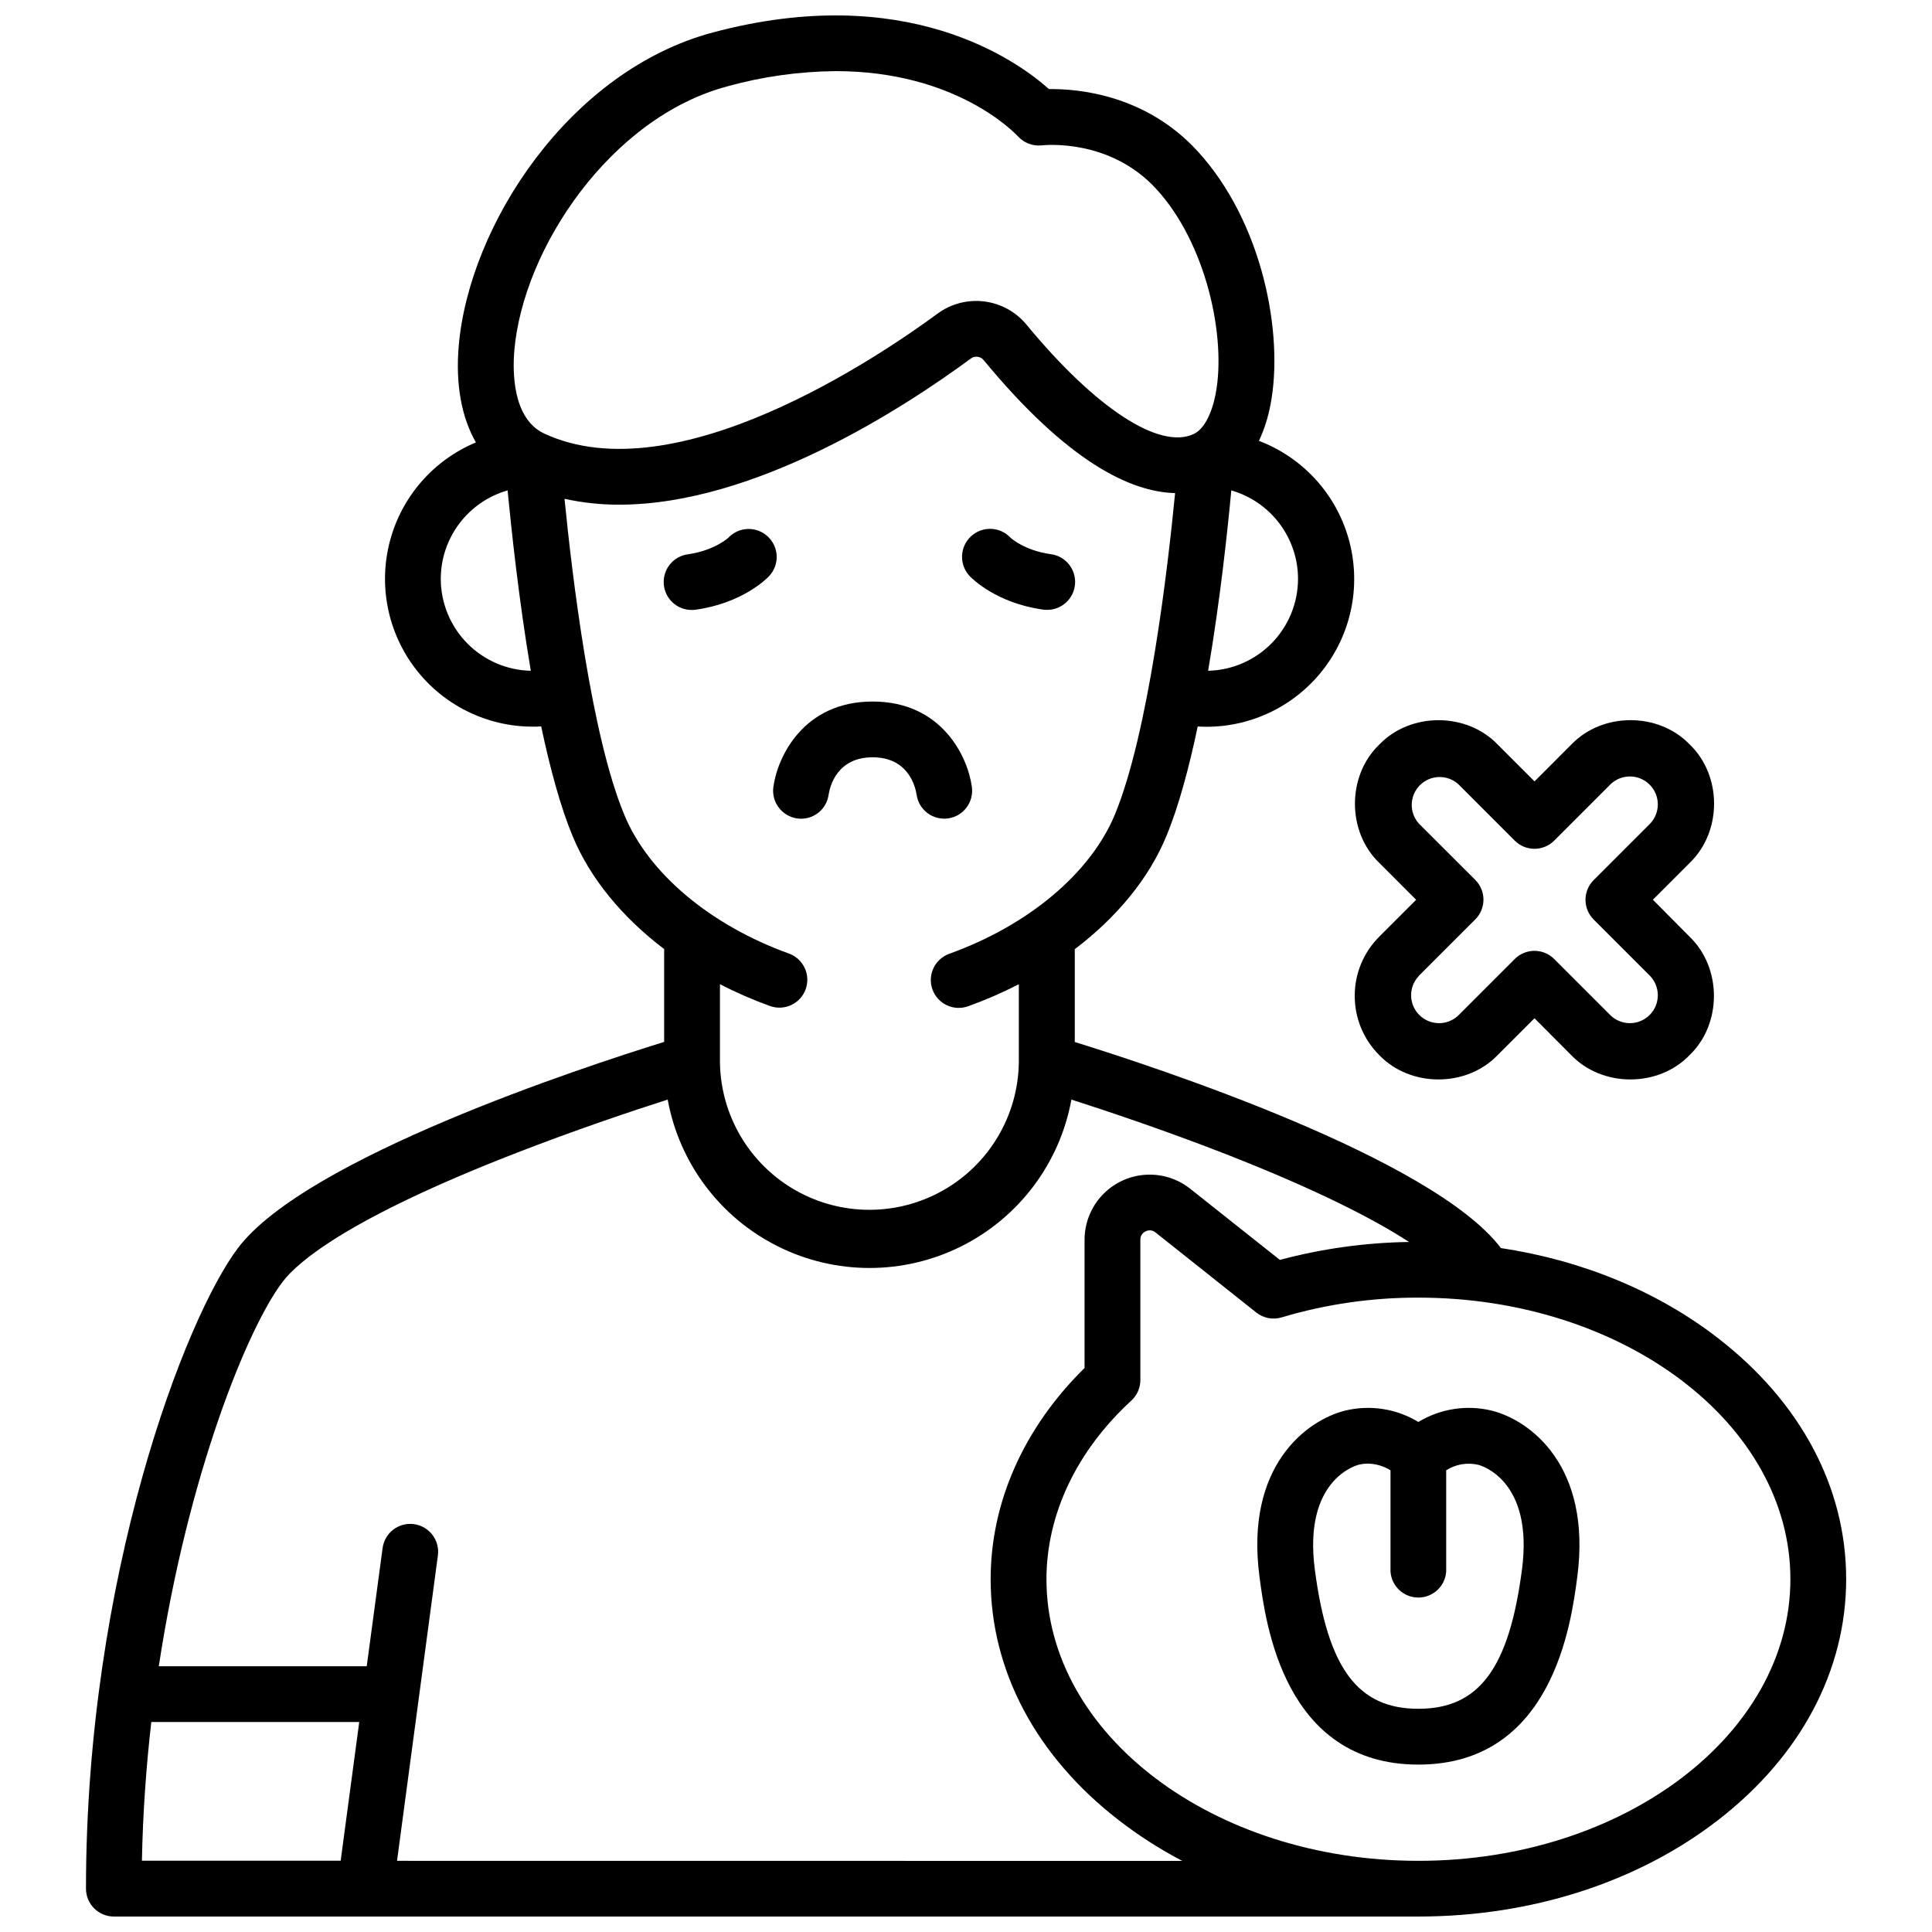 <?xml version="1.0" encoding="UTF-8"?>
<!-- Uploaded to: SVG Repo, www.svgrepo.com, Generator: SVG Repo Mixer Tools -->
<svg width="800px" height="800px" version="1.1" viewBox="144 144 512 512" xmlns="http://www.w3.org/2000/svg">
 <defs>
  <clipPath id="a">
   <path d="m166 148.09h468v503.81h-468z"/>
  </clipPath>
 </defs>
 <path d="m503.02 407.87c-0.027 5.906 2.312 11.574 6.496 15.742 8.254 8.602 23.113 8.602 31.371 0l9.77-9.762 9.73 9.762c8.254 8.602 23.113 8.602 31.371 0 8.602-8.254 8.602-23.113 0-31.371l-9.723-9.809 9.762-9.77c8.602-8.254 8.602-23.113 0-31.359-8.254-8.609-23.113-8.609-31.371 0l-9.762 9.77-9.762-9.762c-8.254-8.609-23.113-8.609-31.371 0-8.609 8.254-8.609 23.113 0 31.371l9.762 9.77-9.762 9.762h0.004c-4.172 4.141-6.519 9.777-6.516 15.656zm16.953-5.234 14.996-14.988c2.883-2.891 2.883-7.566 0-10.461l-14.996-14.977c-2.586-2.93-2.445-7.371 0.324-10.133s7.211-2.891 10.137-0.297l14.988 14.996c2.891 2.883 7.566 2.883 10.457 0l14.988-14.996c2.91-2.738 7.477-2.672 10.305 0.156s2.894 7.391 0.156 10.305l-14.988 14.988c-1.387 1.383-2.168 3.266-2.168 5.227 0 1.965 0.781 3.844 2.168 5.231l14.988 14.988c2.738 2.91 2.672 7.477-0.156 10.305s-7.394 2.894-10.305 0.156l-14.988-14.988c-1.387-1.387-3.266-2.168-5.231-2.168-1.961 0-3.84 0.781-5.227 2.168l-14.988 14.988c-2.91 2.738-7.477 2.672-10.305-0.156-2.828-2.828-2.894-7.394-0.156-10.305z"/>
 <path d="m347.5 286.21c-1.422-1.352-3.328-2.082-5.293-2.027-1.965 0.055-3.824 0.887-5.176 2.312 0 0-3.582 3.367-10.668 4.387l0.004 0.004c-3.906 0.492-6.742 3.949-6.465 7.875 0.277 3.922 3.57 6.945 7.508 6.883 0.355 0.004 0.711-0.02 1.062-0.078 12.281-1.762 18.629-8.137 19.316-8.855 1.359-1.426 2.094-3.336 2.043-5.309-0.055-1.973-0.895-3.84-2.332-5.191z"/>
 <path d="m420.32 305.54c0.355 0.055 0.715 0.082 1.074 0.078 3.934 0.062 7.231-2.961 7.508-6.887 0.277-3.926-2.562-7.383-6.465-7.875-7.086-0.984-10.637-4.359-10.668-4.387-2.82-2.981-7.519-3.106-10.496-0.285-2.981 2.82-3.109 7.519-0.285 10.5 0.715 0.727 7.062 7.102 19.332 8.855z"/>
 <path d="m363.59 354.59c0.375-2.32 2.293-9.898 11.66-9.898s11.285 7.547 11.66 9.891c0.562 4.043 4.297 6.863 8.34 6.301s6.867-4.297 6.305-8.34c-1.043-7.871-7.871-22.633-26.301-22.633-18.43 0-25.25 14.809-26.301 22.633h-0.004c-0.551 4.055 2.285 7.789 6.336 8.355 0.328 0.039 0.656 0.062 0.984 0.07 3.695 0.016 6.832-2.715 7.32-6.379z"/>
 <g clip-path="url(#a)">
  <path d="m599.35 498.66c-16.039-12.418-35.996-20.664-57.664-23.922 0.008-0.023 0.008-0.051 0-0.078-18.145-23.762-91.039-47.754-112.86-54.516v-24.602c11.141-8.441 19.633-18.754 24.234-29.875 3.277-7.871 6.043-18.184 8.344-29.145 0.746 0.051 1.484 0.078 2.234 0.078l0.004 0.004c12.316 0.023 23.926-5.754 31.344-15.59 7.414-9.836 9.77-22.586 6.356-34.422-3.41-11.836-12.195-21.379-23.707-25.758 1.426-3.078 2.457-6.324 3.07-9.66 3.57-18.52-2.047-48.375-19.465-67.246-13.727-14.879-31.547-16.422-39.242-16.316-8.68-7.715-37.934-28.656-89.062-15.016-38.031 10.145-64.582 50.973-67.363 82.992-0.887 10.234 0.727 18.992 4.547 25.664v-0.004c-11.227 4.684-19.641 14.32-22.77 26.074-3.133 11.758-0.621 24.301 6.793 33.945 7.41 9.648 18.887 15.305 31.051 15.305 0.738 0 1.484 0 2.223-0.078 2.312 10.961 5.078 21.254 8.355 29.145 4.606 11.121 13.098 21.43 24.234 29.875v24.602c-21.816 6.762-94.711 30.75-112.86 54.516-14.09 18.488-40.363 87.25-40.363 169.88 0.008 4.066 3.289 7.363 7.352 7.391h345.75c29.941 0 58.156-9.082 79.457-25.586 21.863-16.926 33.91-39.598 33.91-63.844 0-24.242-12.047-46.883-33.91-63.809zm-111.36-201.26c-0.008 6.367-2.504 12.477-6.953 17.027-4.453 4.555-10.504 7.184-16.871 7.336 3.227-18.934 5.195-37.617 6.141-47.805v0.004c5.09 1.461 9.566 4.535 12.758 8.766 3.188 4.227 4.918 9.375 4.926 14.672zm-227.18 0c0.008-5.301 1.742-10.453 4.938-14.68 3.195-4.231 7.68-7.305 12.773-8.758 0.984 10.184 2.953 28.871 6.148 47.805v-0.004c-6.371-0.141-12.434-2.769-16.891-7.32-4.461-4.555-6.961-10.672-6.969-17.043zm19.492-60.535c2.363-27.16 25.586-61.758 56.453-69.98v-0.004c9.352-2.59 19.008-3.945 28.711-4.031 31.902 0 47.391 16.355 48.215 17.199h0.004c1.598 1.801 3.961 2.723 6.356 2.481 0.727-0.078 17.957-1.91 30.297 11.453 13.43 14.555 18.695 39.586 15.812 54.426-1.062 5.481-3.16 9.34-5.766 10.586-9.055 4.32-26.047-6.769-44.34-28.941v0.004c-2.805-3.414-6.812-5.621-11.195-6.168-4.383-0.551-8.809 0.602-12.371 3.215-15.645 11.512-69.422 47.922-104.21 31.812-8.57-3.965-8.422-16.746-7.961-22.051zm67.836 173.77c3.824 1.32 8-0.676 9.371-4.481 1.371-3.805-0.574-8.008-4.363-9.426-20.969-7.555-37.312-21.332-43.68-36.75-8.855-21.215-13.863-63.637-15.863-83.789h0.004c4.754 1.047 9.613 1.566 14.484 1.555 36.055 0 75.465-25.664 93.203-38.738v-0.004c1.066-0.777 2.551-0.586 3.387 0.434 22.207 26.922 38.879 34.953 50.734 35.238-1.891 19.453-6.977 63.535-16.008 85.305-6.449 15.418-22.793 29.195-43.762 36.75-1.867 0.648-3.398 2.016-4.25 3.797-0.852 1.785-0.953 3.832-0.285 5.691 0.672 1.859 2.055 3.375 3.852 4.203 1.793 0.828 3.844 0.906 5.691 0.215 4.57-1.645 9.027-3.586 13.344-5.809v20.805c-0.219 14-7.816 26.84-19.977 33.777-12.164 6.938-27.086 6.938-39.246 0-12.164-6.938-19.758-19.777-19.98-33.777v-20.805c4.316 2.227 8.773 4.164 13.344 5.809zm-164.04 189.71h55.105l-4.922 36.762h-52.672c0.246-12.664 1.133-24.965 2.488-36.762zm65.121 36.793 10.824-80.914c0.543-4.047-2.297-7.769-6.34-8.312-4.047-0.543-7.769 2.297-8.312 6.344l-4.203 31.32h-55.105c7.727-50.773 23.551-89.789 32.859-101.94 4.035-5.285 17.348-16.727 61.156-33.809 16.234-6.336 31.664-11.492 40.848-14.426v-0.004c3.066 16.836 13.875 31.242 29.184 38.891 15.305 7.652 33.316 7.652 48.621 0 15.305-7.648 26.117-22.055 29.184-38.891 9.18 2.953 24.602 8.09 40.848 14.426 24.531 9.586 39.496 17.379 48.629 23.312-11.562 0.168-23.062 1.762-34.234 4.75l-23.762-18.852c-3.406-2.707-7.707-4.023-12.043-3.695-4.336 0.328-8.391 2.281-11.348 5.473-2.957 3.188-4.602 7.375-4.606 11.723v33.996c-16.07 15.805-24.887 35.562-24.887 55.961 0 24.246 12.043 46.918 33.91 63.844 5.293 4.098 10.941 7.719 16.875 10.824zm270.67 0c-54.348 0-98.566-33.457-98.566-74.617 0-17.199 7.988-34.016 22.496-47.352 1.523-1.398 2.391-3.371 2.391-5.441v-37.195c-0.023-0.953 0.527-1.824 1.398-2.215 0.34-0.172 0.719-0.262 1.102-0.266 0.551 0.008 1.082 0.203 1.504 0.551l26.695 21.215c1.895 1.516 4.41 2 6.734 1.301 11.762-3.504 23.973-5.269 36.25-5.234 54.355 0 98.578 33.457 98.578 74.605 0 41.152-44.223 74.648-98.578 74.648z"/>
 </g>
 <path d="m539.32 517.83c-6.621-1.605-13.605-0.527-19.434 3.004-5.824-3.531-12.809-4.609-19.426-3.004-10.234 2.559-26.566 14.711-22.68 44.035 1.613 12.309 6.523 49.77 42.105 49.77s40.5-37.469 42.113-49.77c3.848-29.324-12.438-41.477-22.68-44.035zm8.02 42.117c-3.434 26.203-11.387 36.898-27.453 36.898-16.07 0-24.008-10.695-27.445-36.898-3.121-23.805 11-27.621 11.609-27.77h0.004c0.797-0.203 1.617-0.305 2.438-0.305 2.125 0.039 4.199 0.652 6.004 1.77v26.863c0.281 3.867 3.504 6.863 7.379 6.863 3.879 0 7.098-2.996 7.379-6.863v-26.863c2.504-1.602 5.547-2.133 8.445-1.465 0.641 0.148 14.758 3.965 11.641 27.77z"/>
</svg>